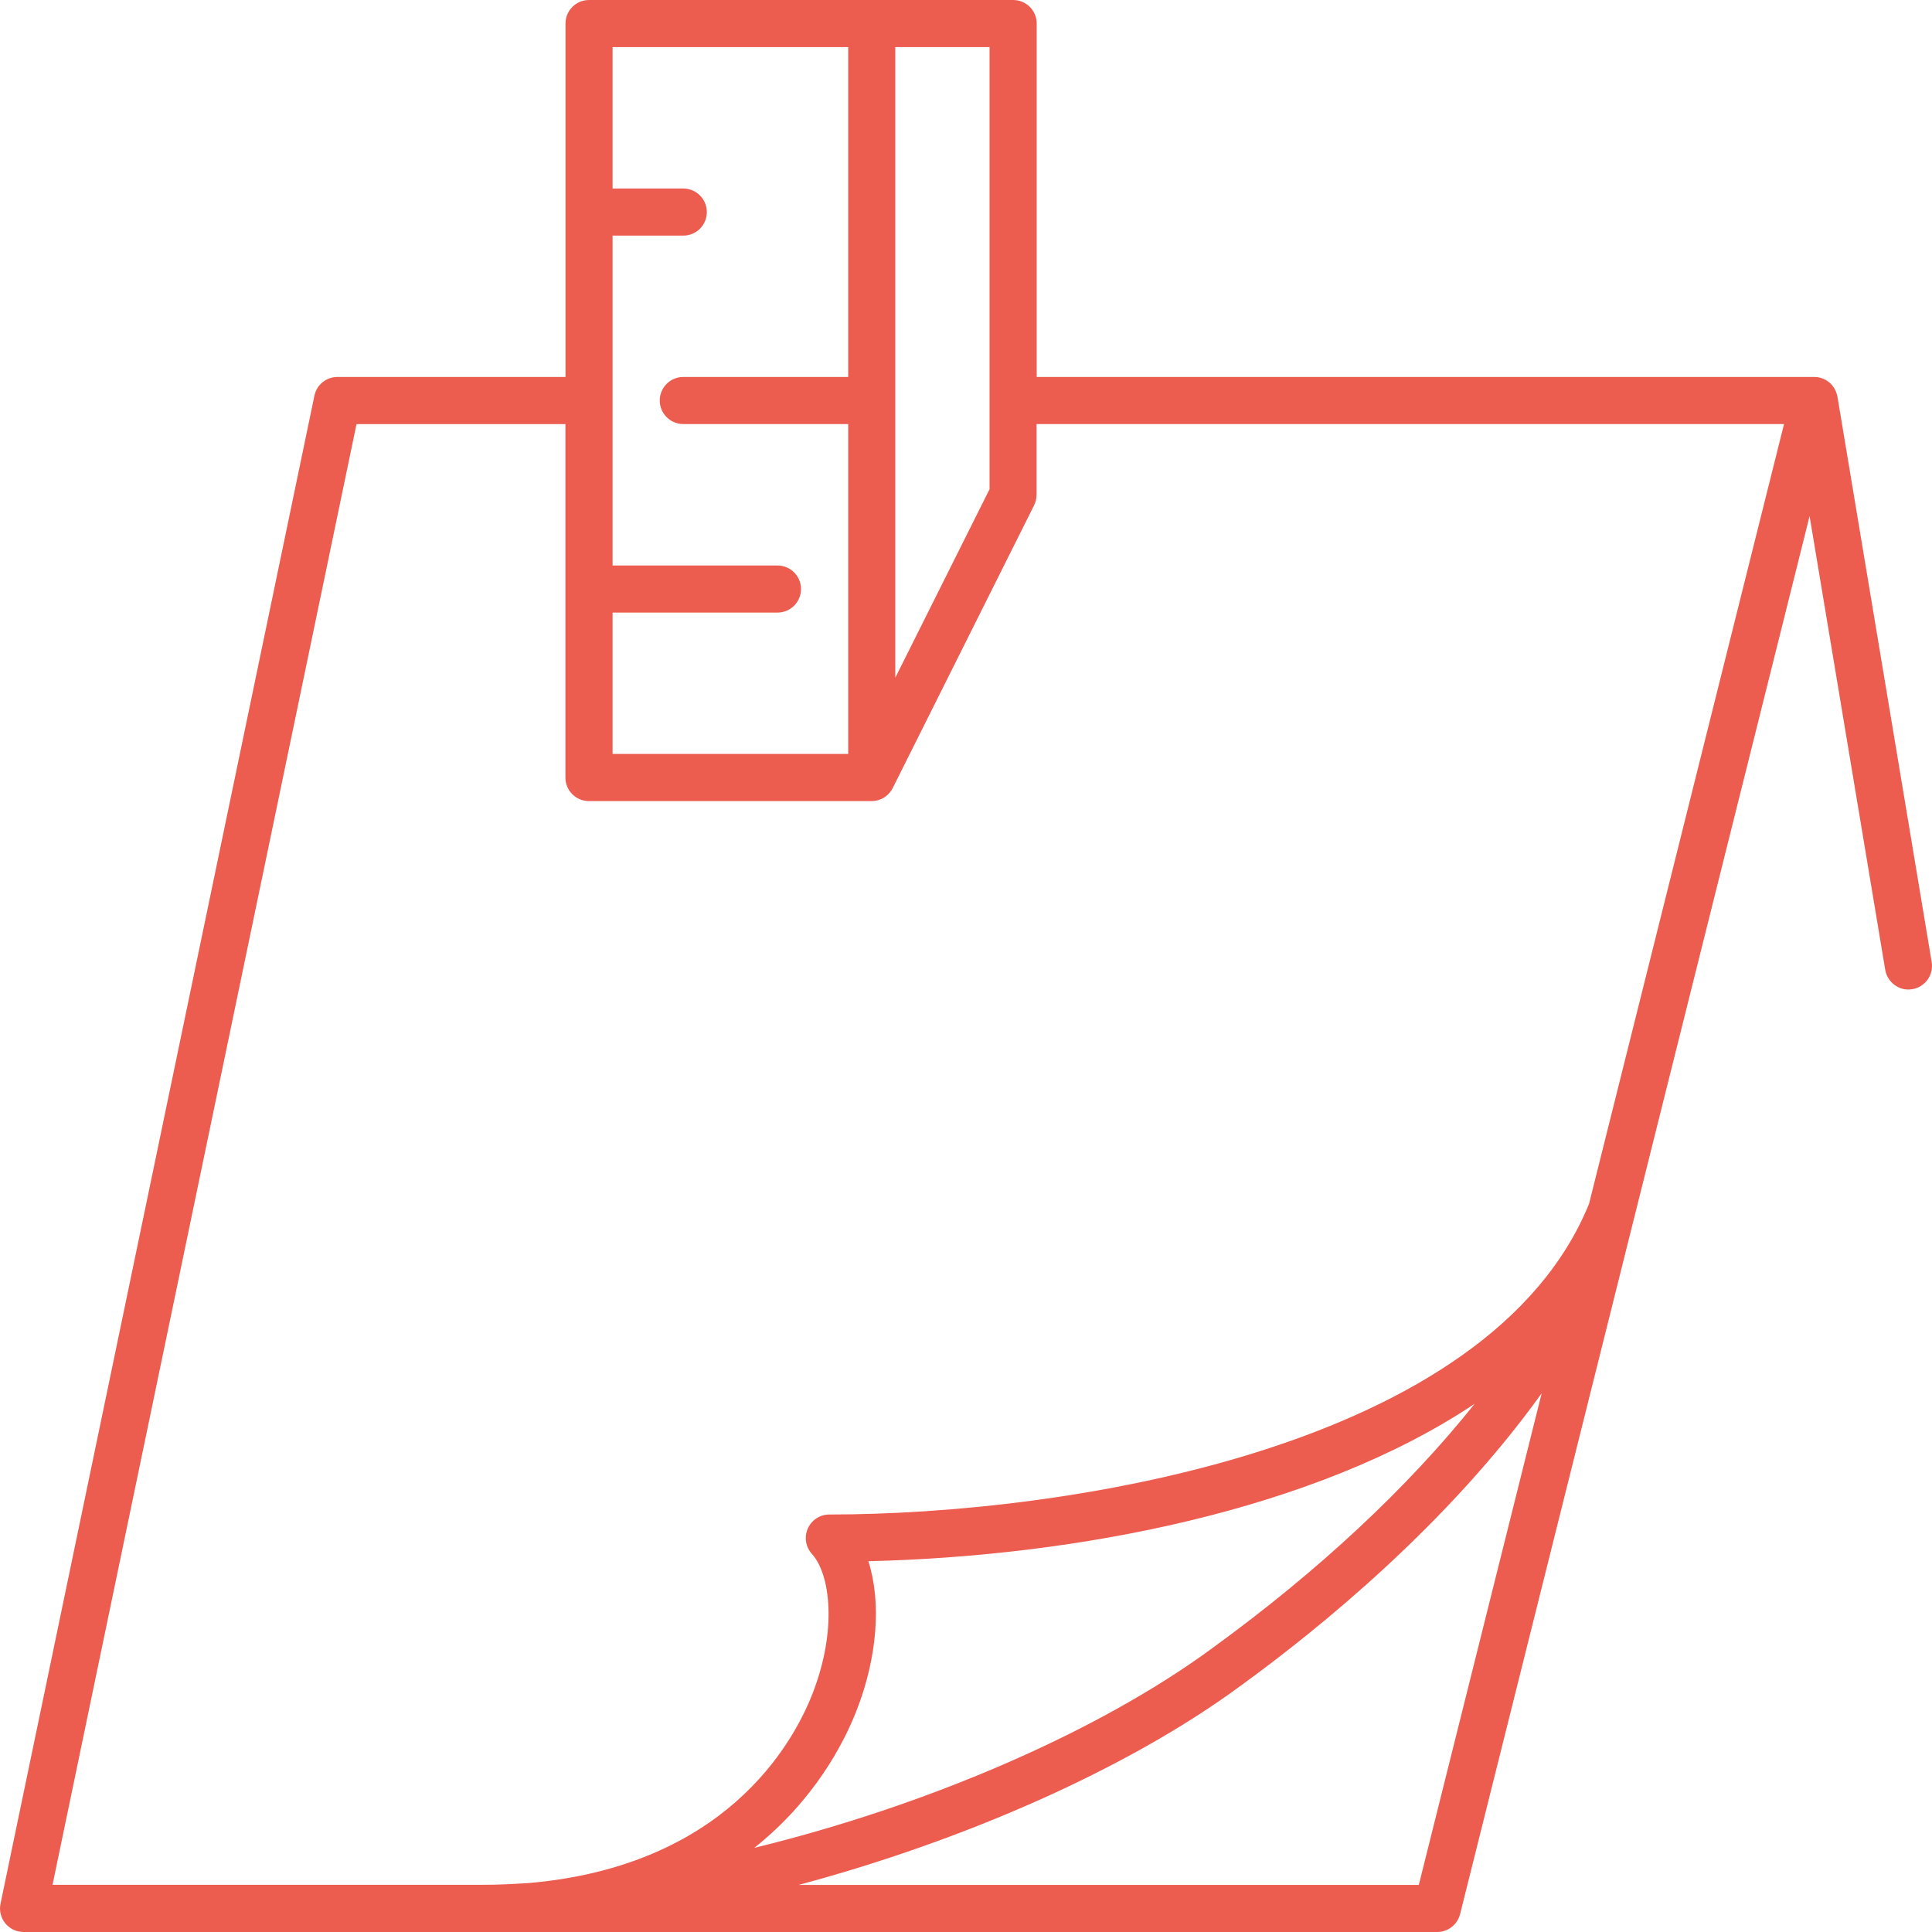 <svg xmlns:xlink="http://www.w3.org/1999/xlink" xmlns="http://www.w3.org/2000/svg" id="Layer_2" viewBox="0 0 256 256" width="256"  height="256" ><g id="Layer_2-2" fill="#EC5D50"><path d="M134.24,0h-56.19c-1.73,0-3.12,1.4-3.12,3.12v46.83h-30.22c-1.48,0-2.76,1.04-3.05,2.49L.07,252.24c-.2.91.04,1.88.63,2.61.59.72,1.48,1.15,2.42,1.15h187.32c1.43,0,2.68-.98,3.03-2.37l46.31-185.24,10.02,60.11c.29,1.7,1.91,2.88,3.59,2.57,1.7-.28,2.85-1.89,2.57-3.59l-12.49-74.93c-.33-1.67-1.68-2.6-3.08-2.6h-103.02V3.12c0-1.73-1.4-3.12-3.12-3.12ZM118.63,6.24h12.49v58.58l-12.49,24.98V6.24ZM81.17,81.17h21.85c1.73,0,3.12-1.4,3.12-3.12s-1.4-3.12-3.12-3.12h-21.85V31.22h9.37c1.73,0,3.12-1.4,3.12-3.12s-1.4-3.12-3.12-3.12h-9.37V6.24h31.22v43.71h-21.85c-1.73,0-3.12,1.4-3.12,3.12s1.4,3.12,3.12,3.12h21.85v43.71h-31.22v-18.73ZM115.06,206.87c27.51-.66,59.13-6.69,80.34-20.86-8.86,11.09-20.64,22.12-34.78,32.39-15.28,11.23-38.08,20.94-60.67,26.45,7.96-6.33,11.83-13.82,13.52-18.12,2.82-7.18,3.32-14.48,1.59-19.87ZM188,249.76h-82.17c21.93-5.87,43.61-15.39,58.47-26.32,10.77-7.81,27.6-21.58,39.98-38.82l-16.28,65.14ZM236.39,56.2l-25.83,103.3c-13.22,32.51-69.46,41.18-100.67,41.18-1.24,0-2.35.73-2.85,1.85-.5,1.13-.29,2.45.54,3.37,2.48,2.74,3.35,10.17.07,18.55-2.66,6.78-11.65,22.79-37.54,25.06-1.94.12-4,.24-6.18.24H6.96L47.24,56.2h27.68v46.83c0,1.73,1.4,3.12,3.12,3.12h37.46c1.18,0,2.26-.67,2.79-1.73l18.73-37.46c.21-.43.33-.91.33-1.4v-9.37h99.02Z" fill="#EC5D50"></path></g></svg>
